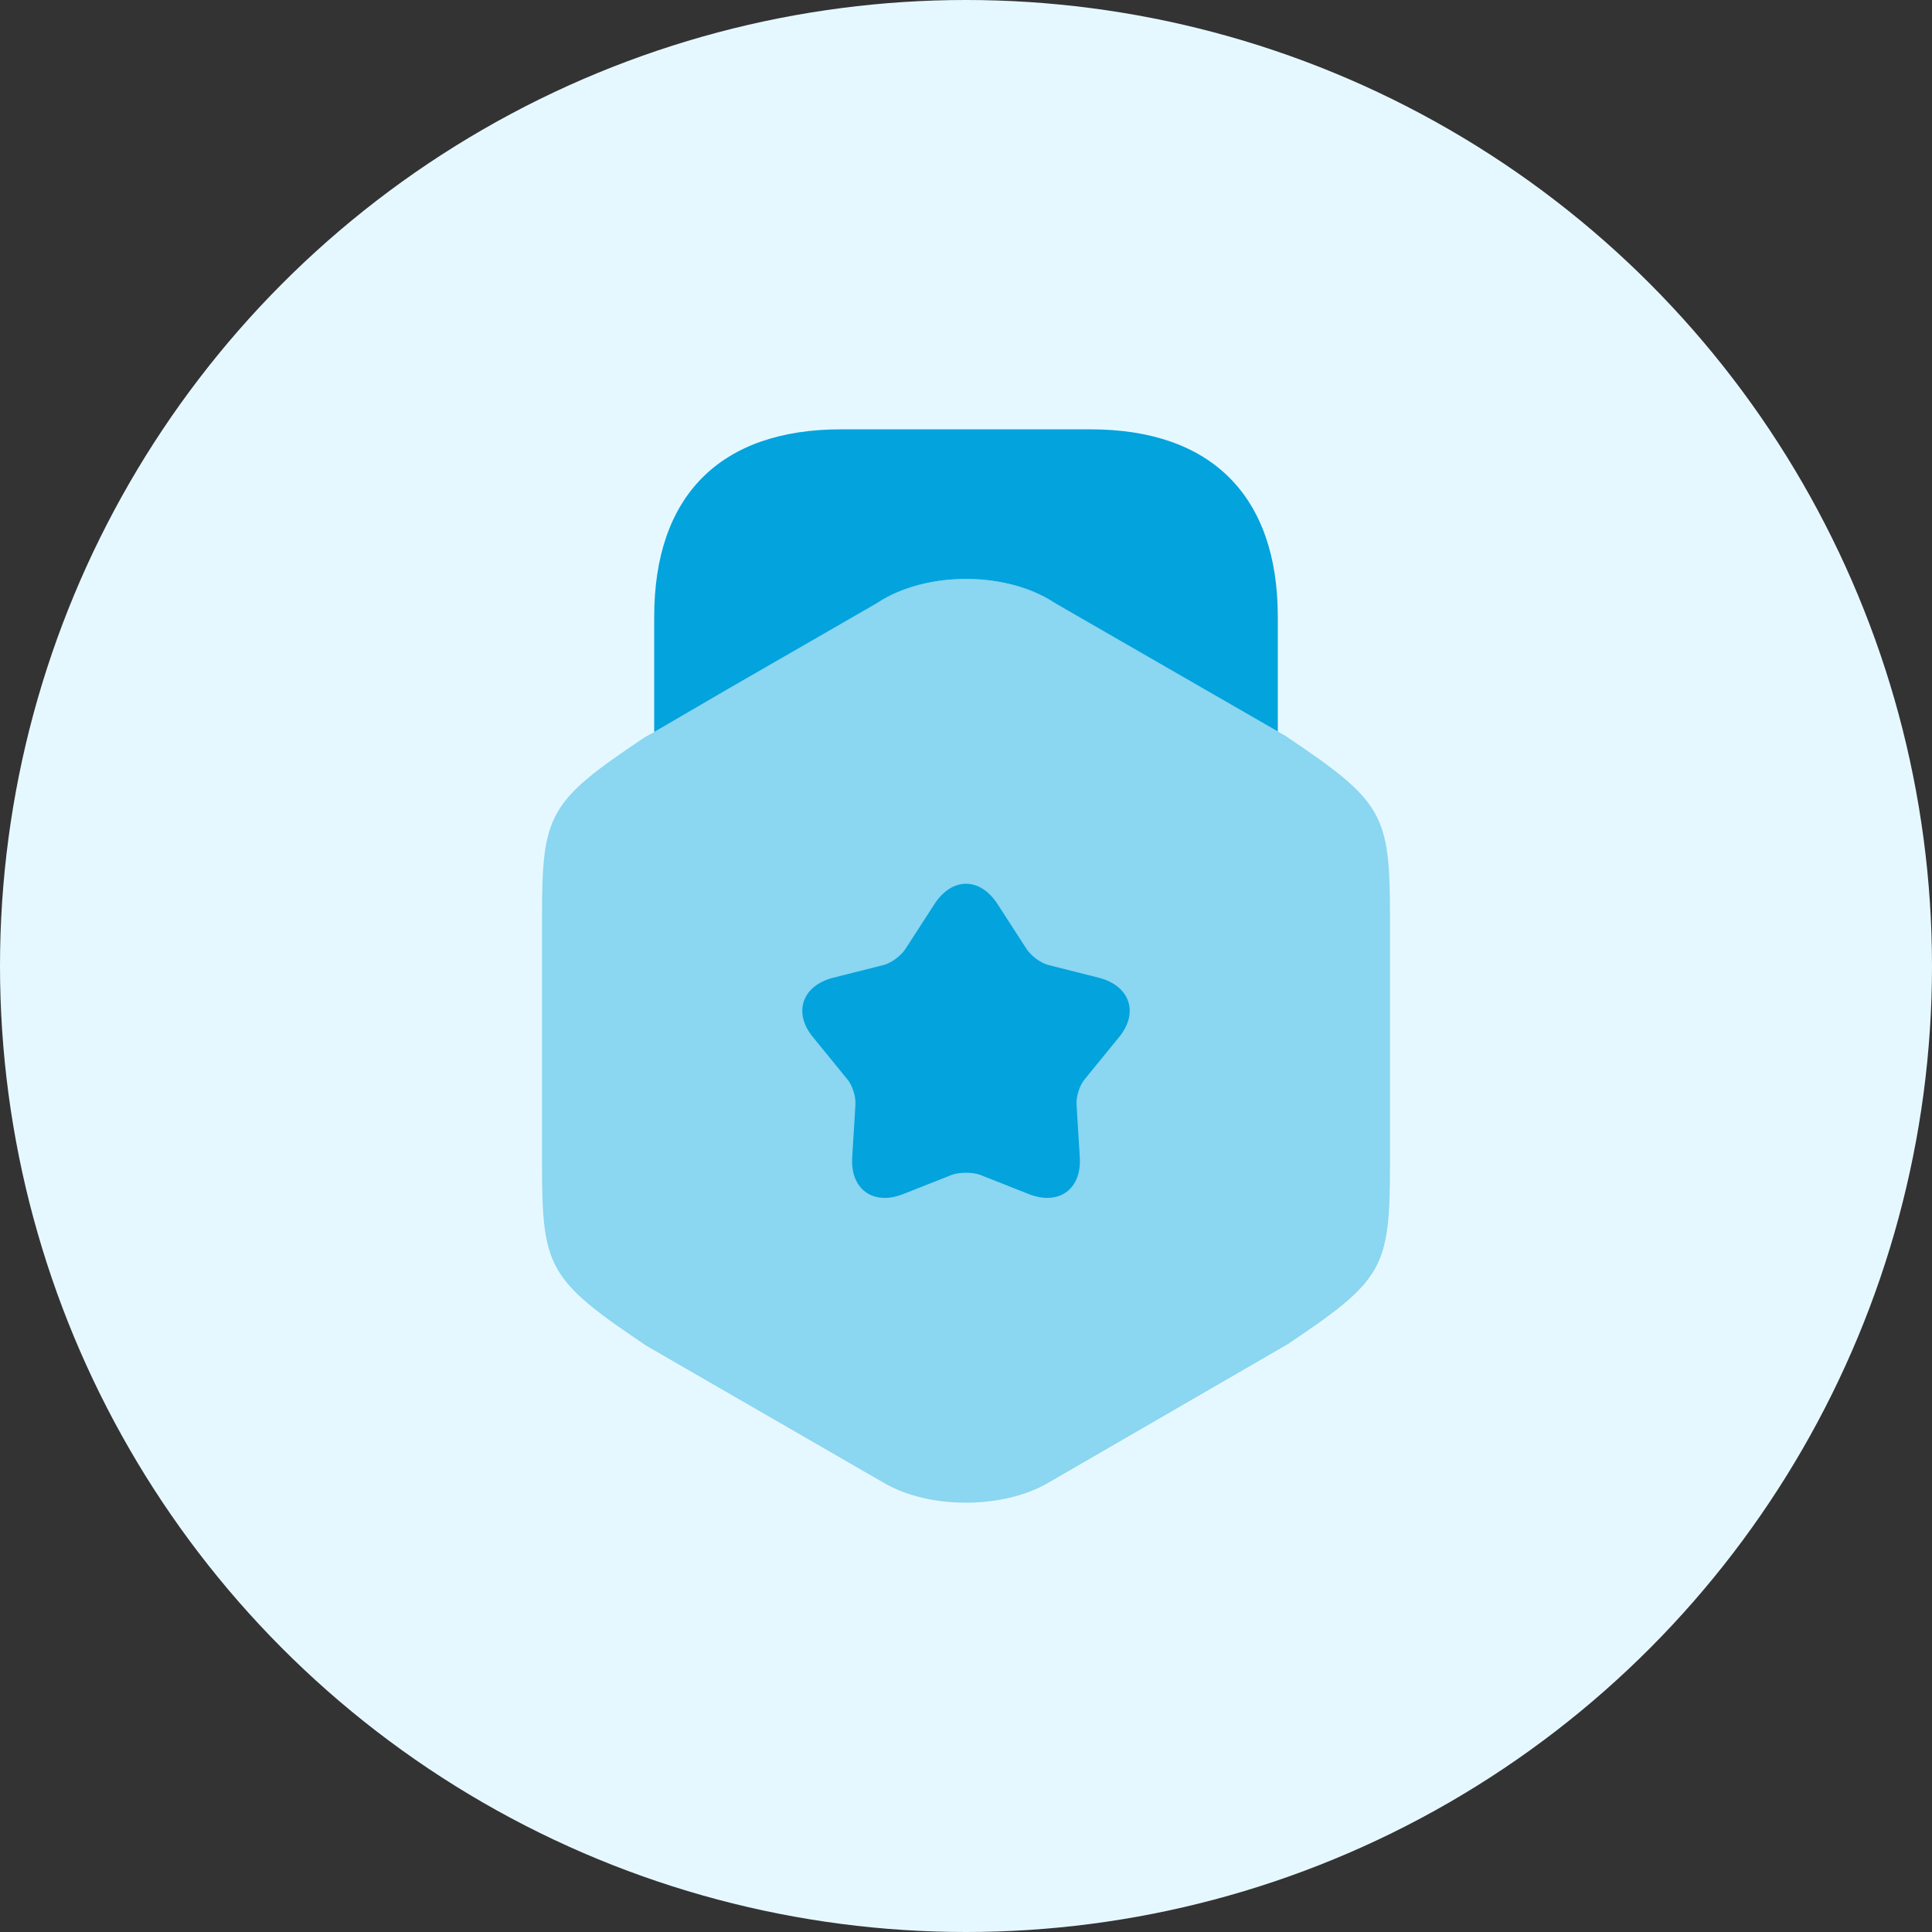 <svg width="96" height="96" viewBox="0 0 96 96" fill="none" xmlns="http://www.w3.org/2000/svg">
<rect x="0" y="0" width="96" height="96" fill="#333333" stroke="none"/>
<circle cx="48" cy="48" r="48" fill="#E6F8FF"/>
<path opacity="0.4" d="M63.867 36.56L63.493 36.347L59.787 34.213L52.133 29.787C49.787 28.427 46.213 28.427 43.867 29.787L36.213 34.213L32.507 36.373L32.027 36.64C27.253 39.84 26.933 40.427 26.933 45.573V57.867C26.933 63.013 27.253 63.6 32.133 66.88L43.867 73.653C45.04 74.347 46.507 74.667 48 74.667C49.467 74.667 50.96 74.347 52.133 73.653L63.973 66.8C68.747 63.6 69.067 63.013 69.067 57.867V45.573C69.067 40.427 68.747 39.84 63.867 36.56Z" fill="#03A3DD"/>
<path d="M32.507 36.373L36.213 34.213L43.52 30L43.867 29.787C46.213 28.427 49.787 28.427 52.133 29.787L52.48 30L59.787 34.213L63.493 36.347V30.64C63.493 24.64 60.187 21.333 54.187 21.333H41.787C35.787 21.333 32.507 24.64 32.507 30.64V36.373Z" fill="#03A3DD"/>
<path d="M55.573 51.573L53.92 53.6C53.653 53.893 53.467 54.48 53.493 54.88L53.653 57.493C53.76 59.093 52.613 59.92 51.12 59.333L48.693 58.373C48.32 58.24 47.68 58.24 47.307 58.373L44.88 59.333C43.387 59.92 42.24 59.093 42.347 57.493L42.507 54.88C42.533 54.48 42.347 53.893 42.08 53.6L40.427 51.573C39.387 50.347 39.84 48.987 41.387 48.587L43.92 47.947C44.32 47.84 44.8 47.467 45.013 47.12L46.427 44.933C47.307 43.573 48.693 43.573 49.573 44.933L50.987 47.12C51.2 47.467 51.68 47.84 52.08 47.947L54.613 48.587C56.16 48.987 56.613 50.347 55.573 51.573Z" fill="#03A3DD"/>
</svg>
